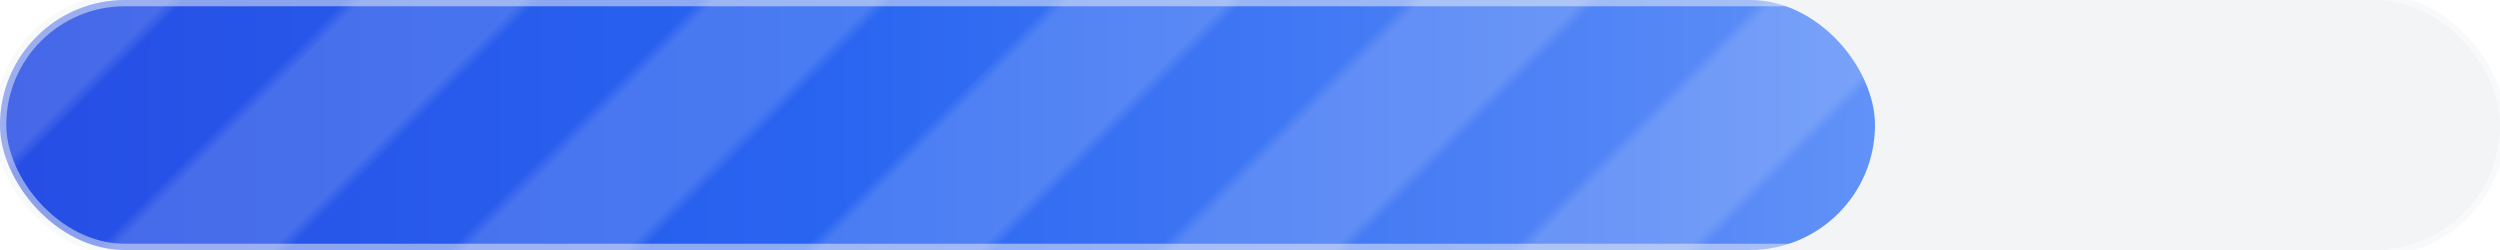 <svg width="200" height="20" xmlns="http://www.w3.org/2000/svg" xmlns:xlink="http://www.w3.org/1999/xlink">
    <defs>
      
          <linearGradient id="progressGradient" x1="0%" y1="0%" x2="100%" y2="0%">
            <stop offset="0%" style="stop-color:#264de4; stop-opacity:1" />
<stop offset="33.333%" style="stop-color:#2965f1; stop-opacity:1" />
<stop offset="66.667%" style="stop-color:#5587f6; stop-opacity:1" />
<stop offset="100%" style="stop-color:#87b5ff; stop-opacity:1" />
          </linearGradient>
        
      
      
      <pattern id="stripePattern" patternUnits="userSpaceOnUse" width="20" height="20" patternTransform="rotate(45 0 0)">
        <rect width="10" height="20" fill="rgba(255, 255, 255, 0.15)" />
        <rect x="10" width="10" height="20" fill="rgba(255, 255, 255, 0)" />
        <animateTransform attributeName="patternTransform" type="translate" from="0 0" to="20 0" dur="1.00s" repeatCount="indefinite" additive="sum" />
      </pattern>
      
      
      <clipPath id="progressClip">
        <rect
          width="150"
          height="20"
          rx="10"
          ry="10"
        />
      </clipPath>
      
      <filter id="shadow" x="-10%" y="-10%" width="120%" height="130%">
        <feDropShadow dx="0" dy="1" stdDeviation="1" flood-opacity="0.2" />
      </filter>
    </defs>
    
    <!-- Background -->
    <rect
      width="200"
      height="20"
      rx="10"
      ry="10"
      fill="#f3f4f6"
      filter="url(#shadow)"
    />
    
    <!-- Progress bar -->
    <g clip-path="url(#progressClip)">
      <!-- Main fill -->
      <rect
        width="200"
        height="20"
        fill="url(#progressGradient)"
        
        class="initial-animation"
      />
      
      
      <!-- Striped overlay -->
      <rect
        width="150"
        height="20"
        fill="url(#stripePattern)"
        class="initial-animation"
      />
      
    </g>
    
    <!-- Rounded corners overlay to ensure proper rounding -->
    <rect
      width="200"
      height="20"
      rx="10"
      ry="10"
      fill="none"
      stroke="#f3f4f6"
      stroke-width="1"
      opacity="0.5"
    />
    
    <!-- Animation definitions -->
    <style>
      @keyframes progress-stripes {
        from { background-position: 50px 0; }
        to { background-position: 0 0; }
      }
      
      @keyframes initial-fill {
        from { width: 0; }
        to { width: 150px; }
      }
      
      .initial-animation {
        animation: initial-fill 0.75s ease-out forwards;
      }
      
      .progress-animated {
        animation: progress-stripes 1.00s linear infinite;
      }
      
      .pulse-animated {
        animation: pulse 1.20s ease-in-out infinite;
      }
      
      @keyframes pulse {
        0% { opacity: 0.8; }
        50% { opacity: 1; }
        100% { opacity: 0.8; }
      }
    </style>
  </svg>